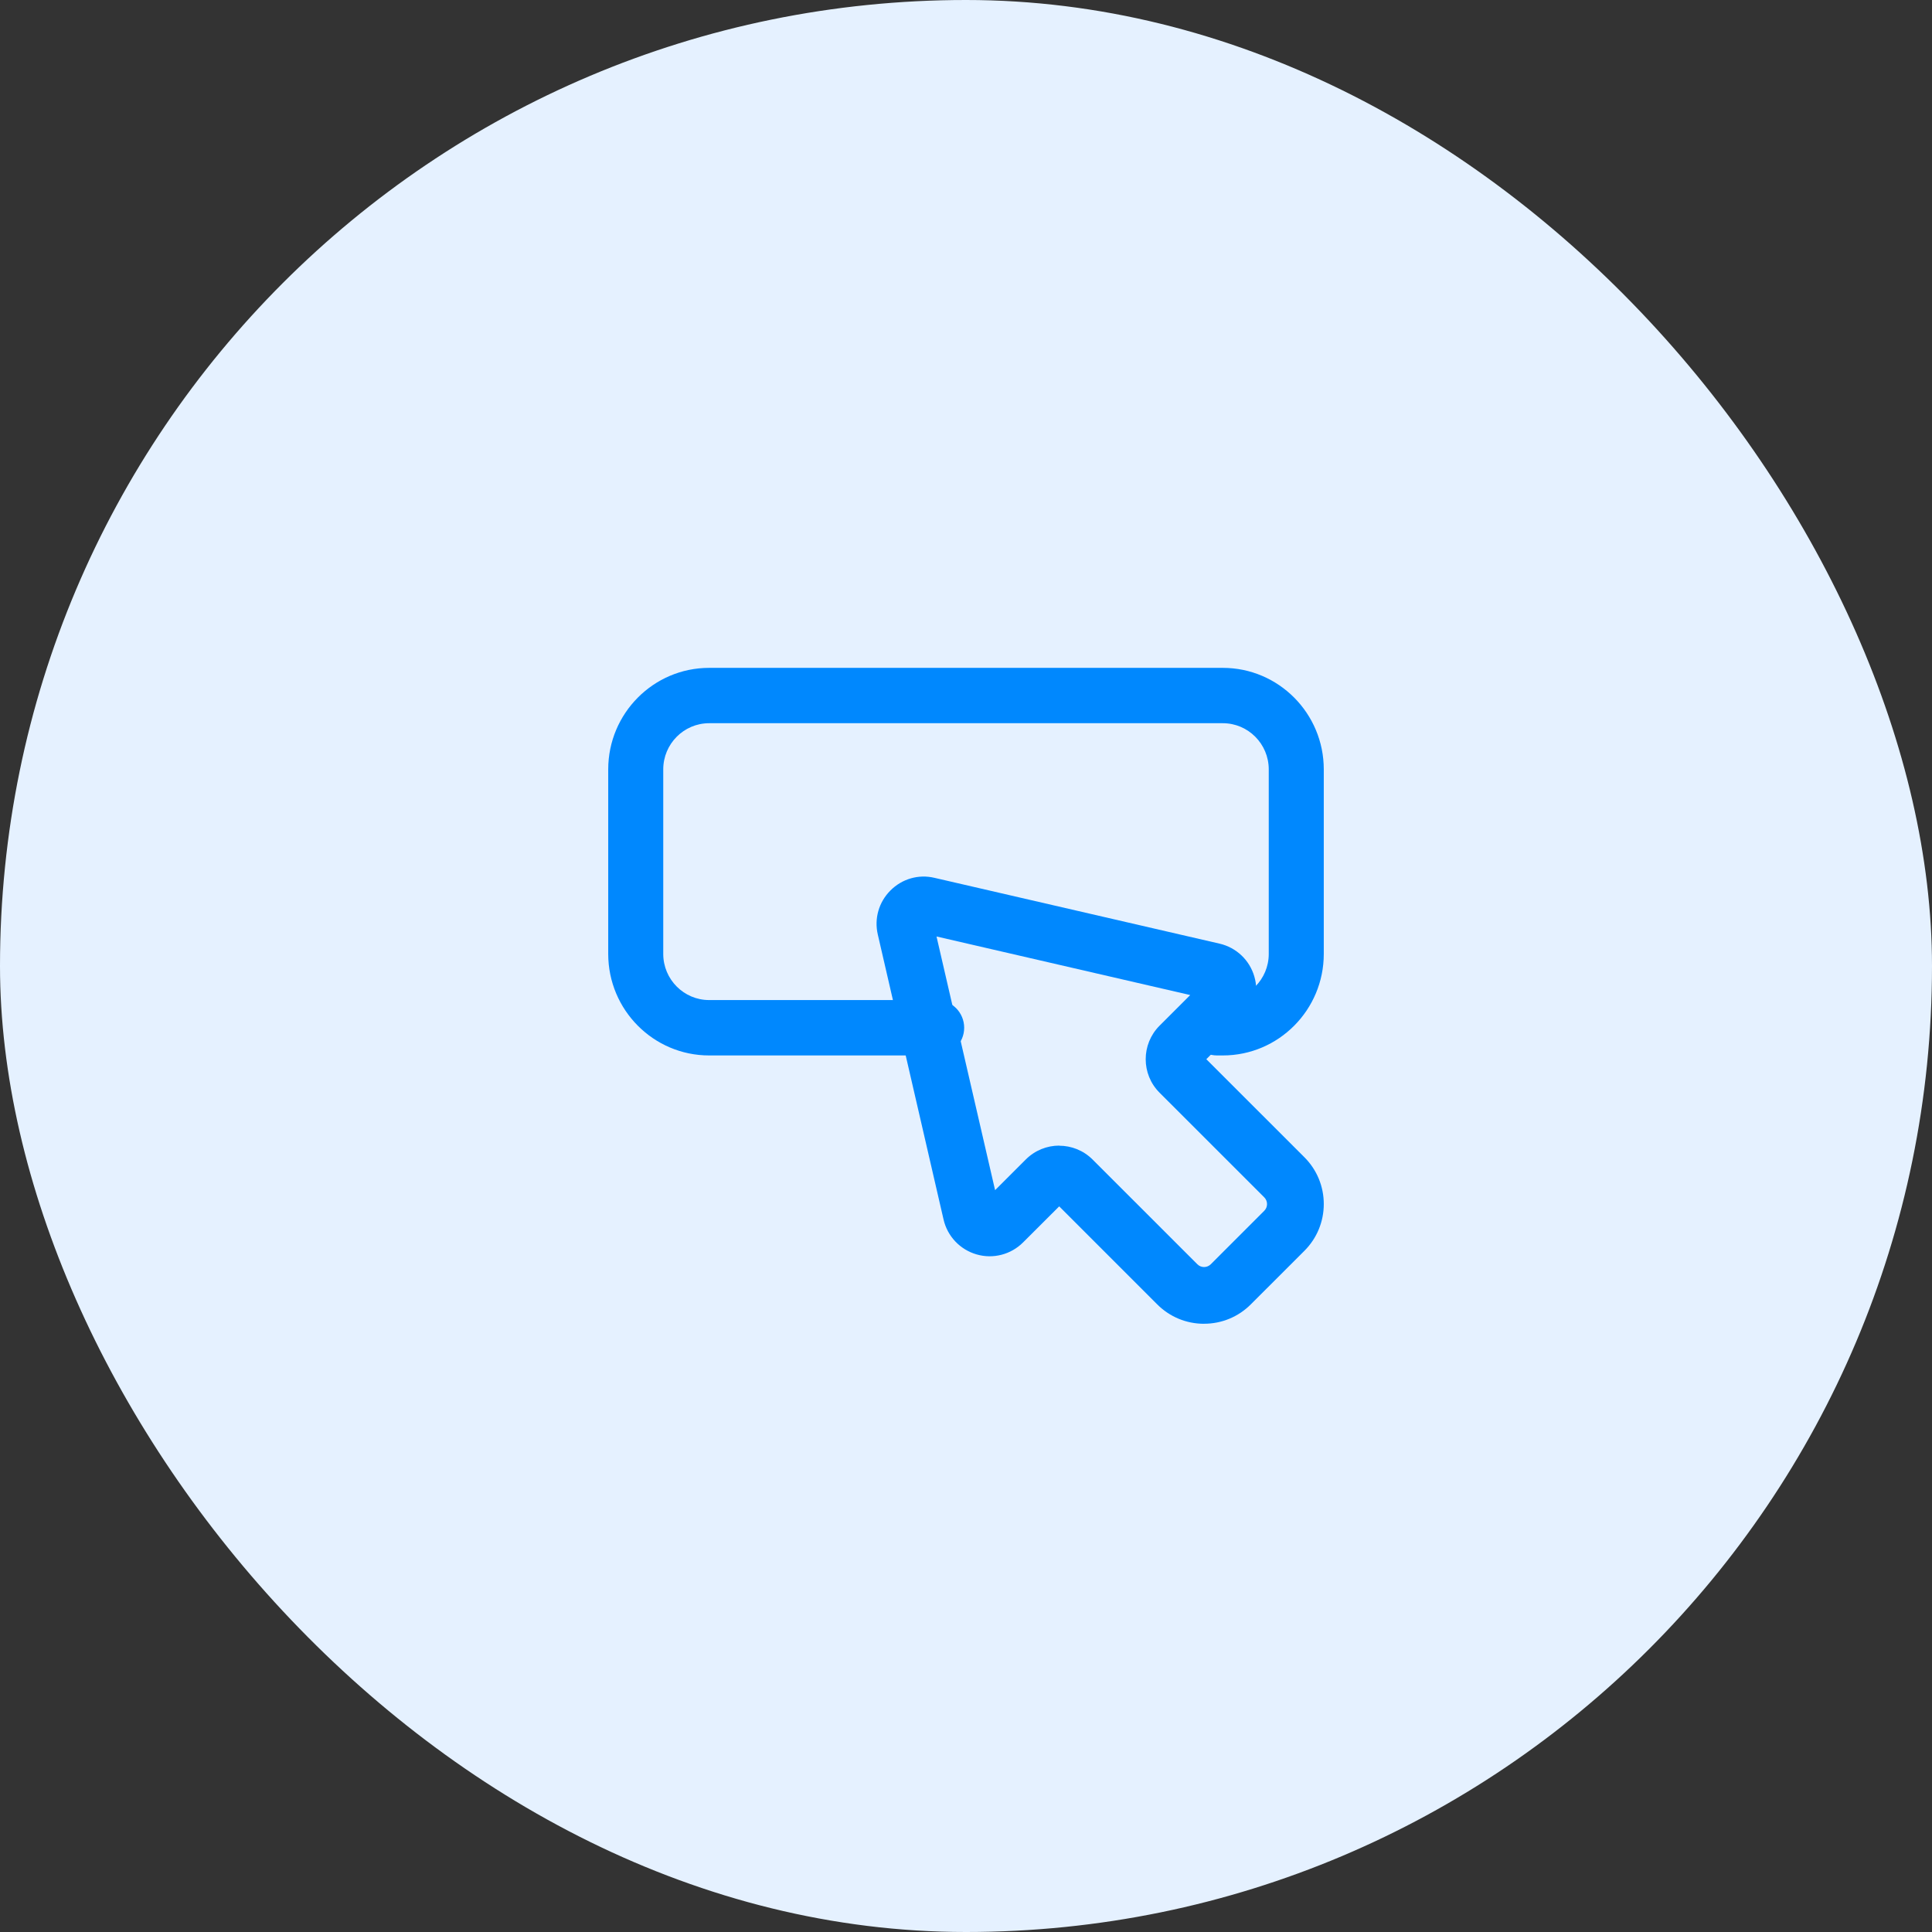 <?xml version="1.0" encoding="UTF-8"?> <svg xmlns="http://www.w3.org/2000/svg" width="54" height="54" viewBox="0 0 54 54" fill="none"><rect x="0" y="0" width="54" height="54" fill="#333333" stroke="none"/><rect width="54" height="54" rx="27" fill="#E5F1FF"></rect><path d="M34.179 29.5H34.015C33.591 29.5 33.246 29.153 33.246 28.726C33.246 28.299 33.591 27.952 34.015 27.952H34.179C34.886 27.952 35.462 27.374 35.462 26.663V21.504C35.462 20.793 34.886 20.214 34.179 20.214H19.82C19.114 20.214 18.538 20.793 18.538 21.504V26.663C18.538 27.374 19.114 27.952 19.82 27.952H26.18C26.604 27.952 26.949 28.299 26.949 28.726C26.949 29.153 26.604 29.5 26.18 29.5H19.82C18.265 29.5 17 28.228 17 26.663V21.504C17 19.939 18.265 18.667 19.82 18.667H34.179C35.735 18.667 37 19.939 37 21.504V26.663C37 28.228 35.735 29.5 34.179 29.5Z" fill="#0088FE"></path><path d="M33.653 37C33.158 37 32.694 36.807 32.345 36.458L29.605 33.718L28.596 34.725C28.257 35.065 27.757 35.196 27.296 35.061C26.834 34.928 26.48 34.554 26.373 34.087L24.535 26.121C24.431 25.674 24.563 25.214 24.888 24.889C25.212 24.564 25.673 24.429 26.12 24.536L34.087 26.375C34.555 26.483 34.928 26.836 35.06 27.297C35.194 27.759 35.065 28.256 34.725 28.597L33.717 29.605L36.458 32.345C36.807 32.694 37 33.159 37 33.653C37 34.147 36.807 34.612 36.458 34.961L34.962 36.456C34.613 36.806 34.148 36.999 33.654 36.999L33.653 37ZM29.604 32.023C29.942 32.023 30.281 32.152 30.539 32.41L33.467 35.337C33.57 35.44 33.737 35.44 33.841 35.337L35.337 33.841C35.44 33.738 35.44 33.571 35.337 33.467L32.409 30.54C31.894 30.025 31.894 29.186 32.409 28.669L33.267 27.812L26.176 26.175L27.813 33.265L28.671 32.408C28.929 32.15 29.267 32.02 29.606 32.02L29.604 32.023Z" fill="#0088FE"></path></svg> 